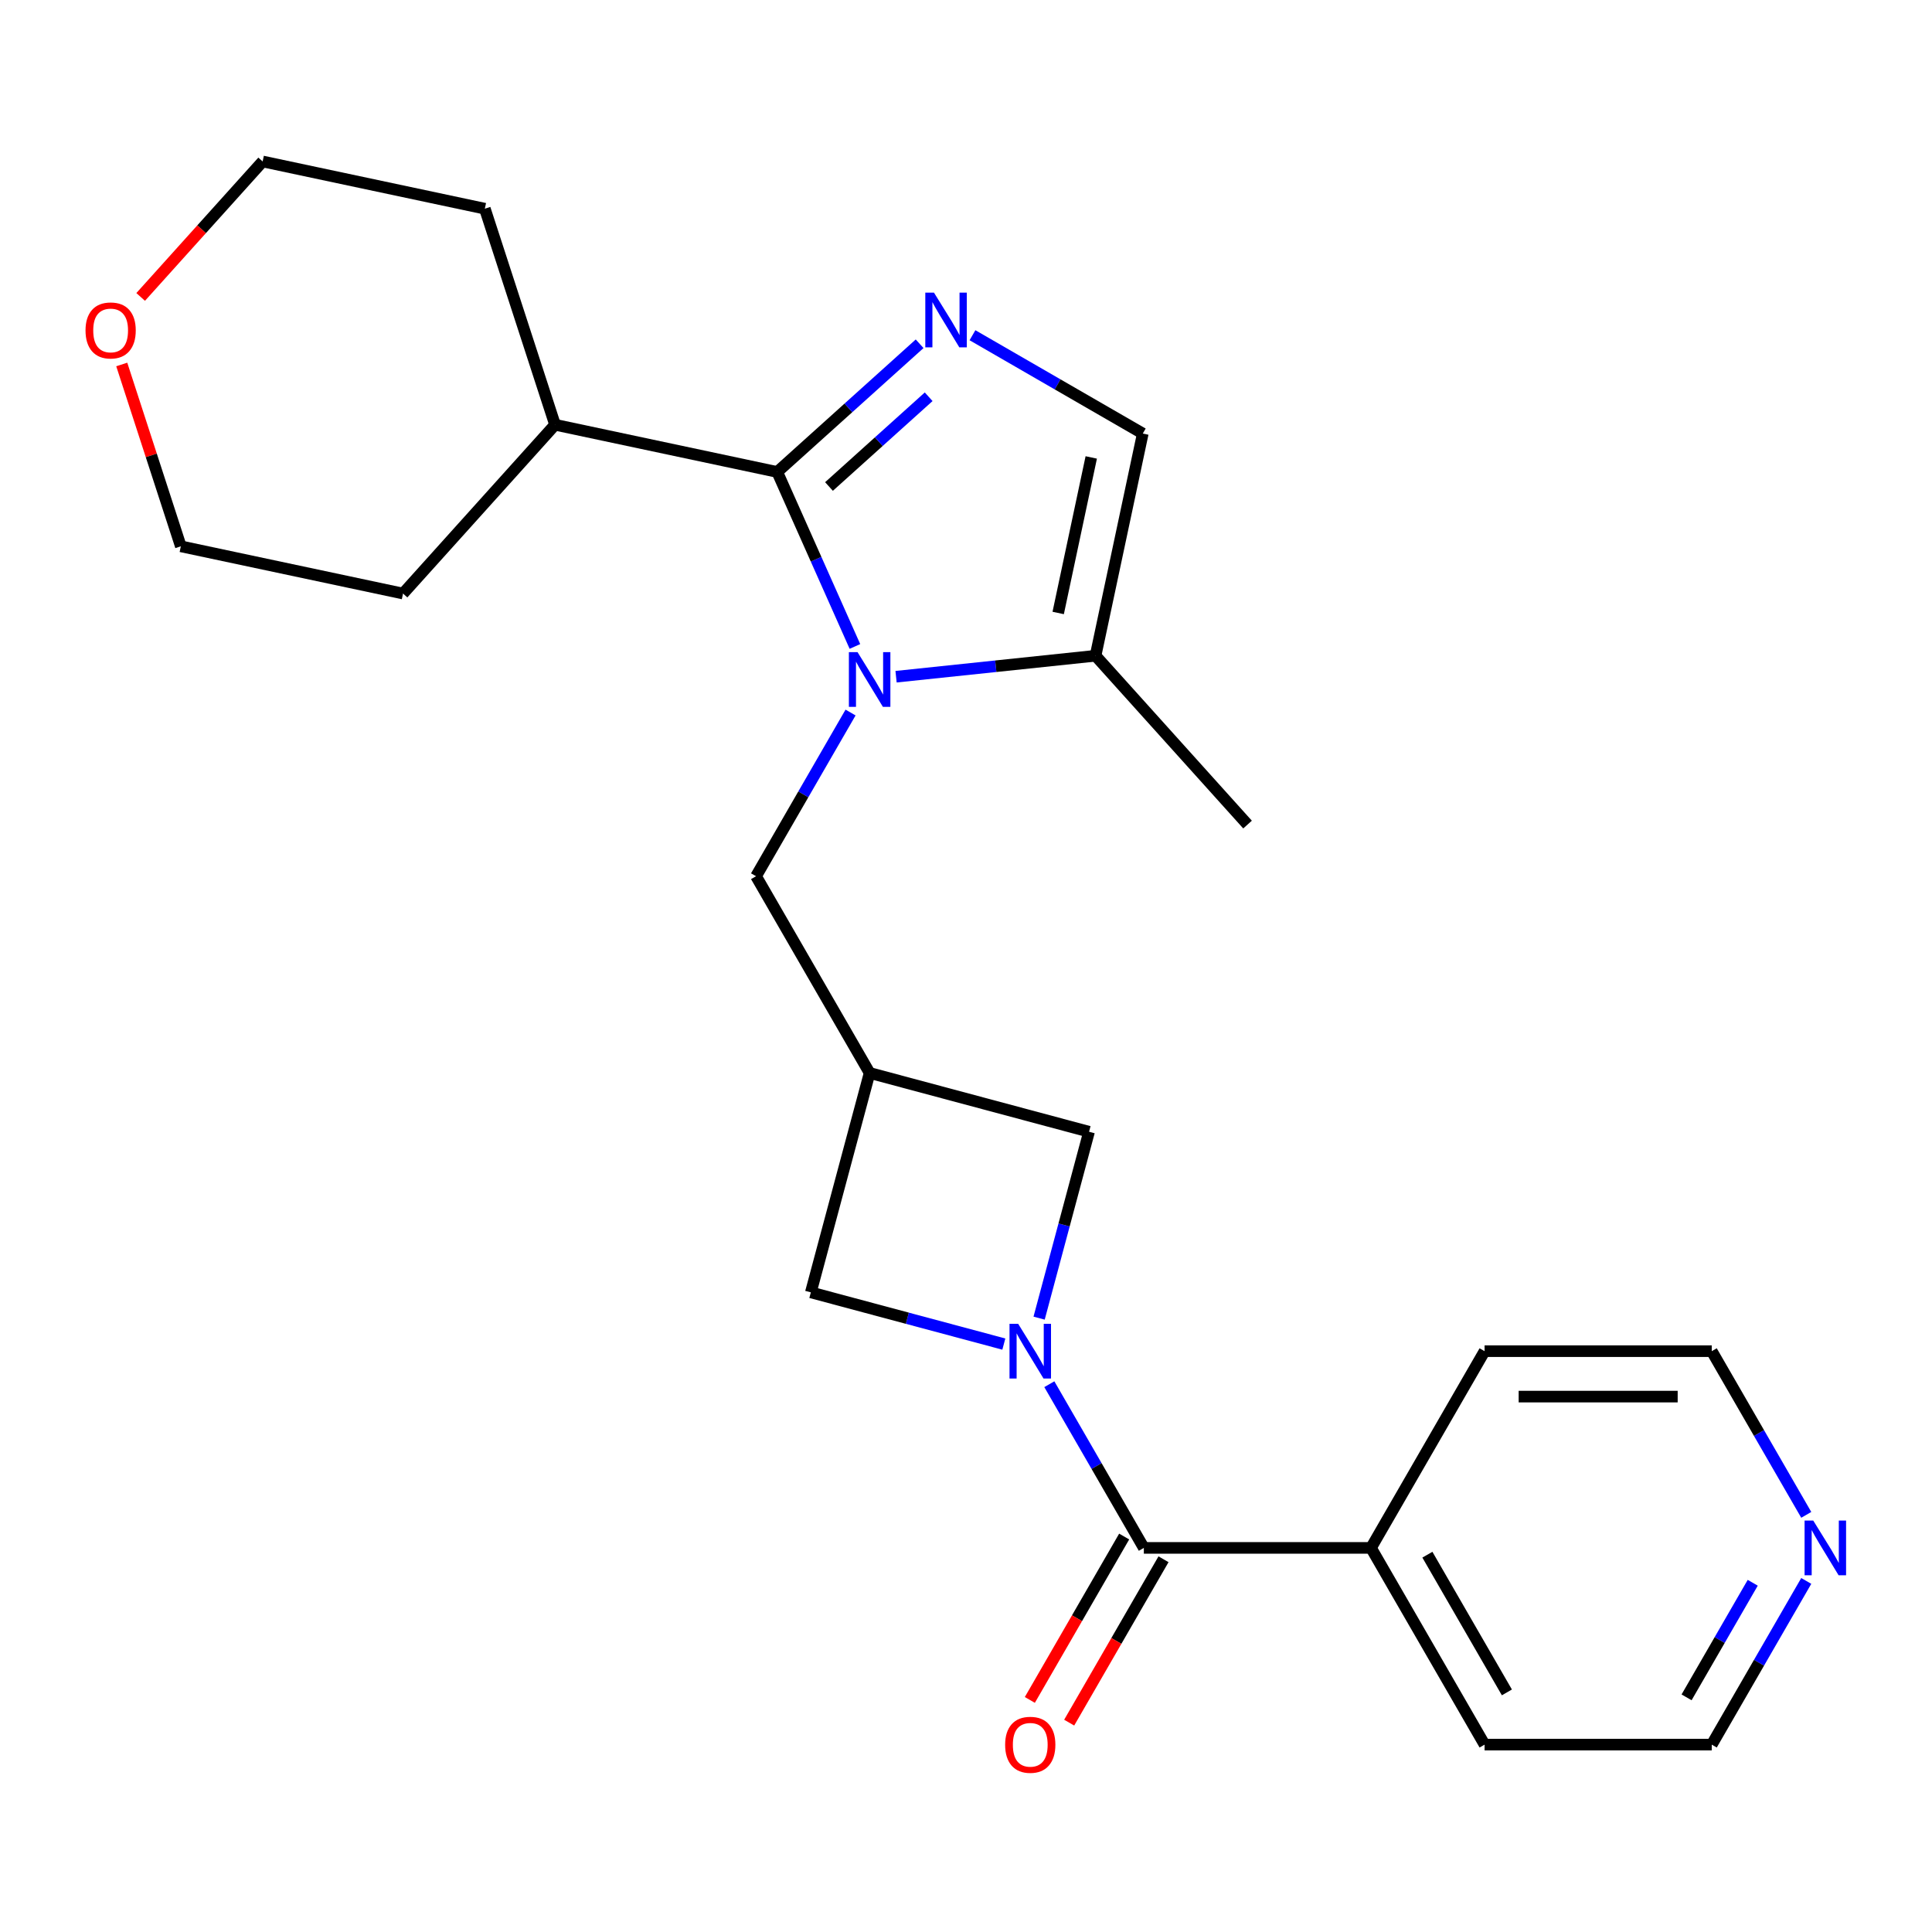 <?xml version='1.0' encoding='iso-8859-1'?>
<svg version='1.1' baseProfile='full'
              xmlns='http://www.w3.org/2000/svg'
                      xmlns:rdkit='http://www.rdkit.org/xml'
                      xmlns:xlink='http://www.w3.org/1999/xlink'
                  xml:space='preserve'
width='1000px' height='1000px' viewBox='0 0 1000 1000'>
<!-- END OF HEADER -->
<rect style='opacity:1.0;fill:#FFFFFF;stroke:none' width='1000' height='1000' x='0' y='0'> </rect>
<path class='bond-0' d='M 442.506,334.605 L 422.401,289.448' style='fill:none;fill-rule:evenodd;stroke:#0000FF;stroke-width:6px;stroke-linecap:butt;stroke-linejoin:miter;stroke-opacity:1' />
<path class='bond-0' d='M 422.401,289.448 L 402.295,244.291' style='fill:none;fill-rule:evenodd;stroke:#000000;stroke-width:6px;stroke-linecap:butt;stroke-linejoin:miter;stroke-opacity:1' />
<path class='bond-5' d='M 463.799,350.267 L 515.426,344.84' style='fill:none;fill-rule:evenodd;stroke:#0000FF;stroke-width:6px;stroke-linecap:butt;stroke-linejoin:miter;stroke-opacity:1' />
<path class='bond-5' d='M 515.426,344.84 L 567.054,339.414' style='fill:none;fill-rule:evenodd;stroke:#000000;stroke-width:6px;stroke-linecap:butt;stroke-linejoin:miter;stroke-opacity:1' />
<path class='bond-7' d='M 440.247,368.804 L 415.788,411.168' style='fill:none;fill-rule:evenodd;stroke:#0000FF;stroke-width:6px;stroke-linecap:butt;stroke-linejoin:miter;stroke-opacity:1' />
<path class='bond-7' d='M 415.788,411.168 L 391.33,453.531' style='fill:none;fill-rule:evenodd;stroke:#000000;stroke-width:6px;stroke-linecap:butt;stroke-linejoin:miter;stroke-opacity:1' />
<path class='bond-2' d='M 402.295,244.291 L 439.145,211.111' style='fill:none;fill-rule:evenodd;stroke:#000000;stroke-width:6px;stroke-linecap:butt;stroke-linejoin:miter;stroke-opacity:1' />
<path class='bond-2' d='M 439.145,211.111 L 475.994,177.932' style='fill:none;fill-rule:evenodd;stroke:#0000FF;stroke-width:6px;stroke-linecap:butt;stroke-linejoin:miter;stroke-opacity:1' />
<path class='bond-2' d='M 429.085,251.813 L 454.88,228.587' style='fill:none;fill-rule:evenodd;stroke:#000000;stroke-width:6px;stroke-linecap:butt;stroke-linejoin:miter;stroke-opacity:1' />
<path class='bond-2' d='M 454.88,228.587 L 480.675,205.361' style='fill:none;fill-rule:evenodd;stroke:#0000FF;stroke-width:6px;stroke-linecap:butt;stroke-linejoin:miter;stroke-opacity:1' />
<path class='bond-11' d='M 402.295,244.291 L 287.286,219.845' style='fill:none;fill-rule:evenodd;stroke:#000000;stroke-width:6px;stroke-linecap:butt;stroke-linejoin:miter;stroke-opacity:1' />
<path class='bond-1' d='M 537.842,682.263 L 550.767,634.026' style='fill:none;fill-rule:evenodd;stroke:#0000FF;stroke-width:6px;stroke-linecap:butt;stroke-linejoin:miter;stroke-opacity:1' />
<path class='bond-1' d='M 550.767,634.026 L 563.692,585.789' style='fill:none;fill-rule:evenodd;stroke:#000000;stroke-width:6px;stroke-linecap:butt;stroke-linejoin:miter;stroke-opacity:1' />
<path class='bond-3' d='M 543.133,716.462 L 567.591,758.825' style='fill:none;fill-rule:evenodd;stroke:#0000FF;stroke-width:6px;stroke-linecap:butt;stroke-linejoin:miter;stroke-opacity:1' />
<path class='bond-3' d='M 567.591,758.825 L 592.05,801.189' style='fill:none;fill-rule:evenodd;stroke:#000000;stroke-width:6px;stroke-linecap:butt;stroke-linejoin:miter;stroke-opacity:1' />
<path class='bond-25' d='M 519.581,695.697 L 469.634,682.313' style='fill:none;fill-rule:evenodd;stroke:#0000FF;stroke-width:6px;stroke-linecap:butt;stroke-linejoin:miter;stroke-opacity:1' />
<path class='bond-25' d='M 469.634,682.313 L 419.687,668.93' style='fill:none;fill-rule:evenodd;stroke:#000000;stroke-width:6px;stroke-linecap:butt;stroke-linejoin:miter;stroke-opacity:1' />
<path class='bond-24' d='M 503.353,173.513 L 547.427,198.959' style='fill:none;fill-rule:evenodd;stroke:#0000FF;stroke-width:6px;stroke-linecap:butt;stroke-linejoin:miter;stroke-opacity:1' />
<path class='bond-24' d='M 547.427,198.959 L 591.5,224.404' style='fill:none;fill-rule:evenodd;stroke:#000000;stroke-width:6px;stroke-linecap:butt;stroke-linejoin:miter;stroke-opacity:1' />
<path class='bond-10' d='M 581.867,795.31 L 557.455,837.593' style='fill:none;fill-rule:evenodd;stroke:#000000;stroke-width:6px;stroke-linecap:butt;stroke-linejoin:miter;stroke-opacity:1' />
<path class='bond-10' d='M 557.455,837.593 L 533.042,879.877' style='fill:none;fill-rule:evenodd;stroke:#FF0000;stroke-width:6px;stroke-linecap:butt;stroke-linejoin:miter;stroke-opacity:1' />
<path class='bond-10' d='M 602.232,807.068 L 577.82,849.351' style='fill:none;fill-rule:evenodd;stroke:#000000;stroke-width:6px;stroke-linecap:butt;stroke-linejoin:miter;stroke-opacity:1' />
<path class='bond-10' d='M 577.82,849.351 L 553.408,891.635' style='fill:none;fill-rule:evenodd;stroke:#FF0000;stroke-width:6px;stroke-linecap:butt;stroke-linejoin:miter;stroke-opacity:1' />
<path class='bond-12' d='M 592.05,801.189 L 709.629,801.189' style='fill:none;fill-rule:evenodd;stroke:#000000;stroke-width:6px;stroke-linecap:butt;stroke-linejoin:miter;stroke-opacity:1' />
<path class='bond-4' d='M 450.119,555.358 L 391.33,453.531' style='fill:none;fill-rule:evenodd;stroke:#000000;stroke-width:6px;stroke-linecap:butt;stroke-linejoin:miter;stroke-opacity:1' />
<path class='bond-8' d='M 450.119,555.358 L 419.687,668.93' style='fill:none;fill-rule:evenodd;stroke:#000000;stroke-width:6px;stroke-linecap:butt;stroke-linejoin:miter;stroke-opacity:1' />
<path class='bond-9' d='M 450.119,555.358 L 563.692,585.789' style='fill:none;fill-rule:evenodd;stroke:#000000;stroke-width:6px;stroke-linecap:butt;stroke-linejoin:miter;stroke-opacity:1' />
<path class='bond-6' d='M 567.054,339.414 L 591.5,224.404' style='fill:none;fill-rule:evenodd;stroke:#000000;stroke-width:6px;stroke-linecap:butt;stroke-linejoin:miter;stroke-opacity:1' />
<path class='bond-6' d='M 547.719,317.274 L 564.831,236.767' style='fill:none;fill-rule:evenodd;stroke:#000000;stroke-width:6px;stroke-linecap:butt;stroke-linejoin:miter;stroke-opacity:1' />
<path class='bond-15' d='M 567.054,339.414 L 645.73,426.793' style='fill:none;fill-rule:evenodd;stroke:#000000;stroke-width:6px;stroke-linecap:butt;stroke-linejoin:miter;stroke-opacity:1' />
<path class='bond-22' d='M 287.286,219.845 L 208.61,307.223' style='fill:none;fill-rule:evenodd;stroke:#000000;stroke-width:6px;stroke-linecap:butt;stroke-linejoin:miter;stroke-opacity:1' />
<path class='bond-23' d='M 287.286,219.845 L 250.952,108.02' style='fill:none;fill-rule:evenodd;stroke:#000000;stroke-width:6px;stroke-linecap:butt;stroke-linejoin:miter;stroke-opacity:1' />
<path class='bond-20' d='M 709.629,801.189 L 768.418,699.362' style='fill:none;fill-rule:evenodd;stroke:#000000;stroke-width:6px;stroke-linecap:butt;stroke-linejoin:miter;stroke-opacity:1' />
<path class='bond-21' d='M 709.629,801.189 L 768.418,903.015' style='fill:none;fill-rule:evenodd;stroke:#000000;stroke-width:6px;stroke-linecap:butt;stroke-linejoin:miter;stroke-opacity:1' />
<path class='bond-21' d='M 738.813,804.705 L 779.965,875.983' style='fill:none;fill-rule:evenodd;stroke:#000000;stroke-width:6px;stroke-linecap:butt;stroke-linejoin:miter;stroke-opacity:1' />
<path class='bond-13' d='M 934.915,818.288 L 910.456,860.652' style='fill:none;fill-rule:evenodd;stroke:#0000FF;stroke-width:6px;stroke-linecap:butt;stroke-linejoin:miter;stroke-opacity:1' />
<path class='bond-13' d='M 910.456,860.652 L 885.998,903.015' style='fill:none;fill-rule:evenodd;stroke:#000000;stroke-width:6px;stroke-linecap:butt;stroke-linejoin:miter;stroke-opacity:1' />
<path class='bond-13' d='M 907.212,819.239 L 890.091,848.894' style='fill:none;fill-rule:evenodd;stroke:#0000FF;stroke-width:6px;stroke-linecap:butt;stroke-linejoin:miter;stroke-opacity:1' />
<path class='bond-13' d='M 890.091,848.894 L 872.97,878.548' style='fill:none;fill-rule:evenodd;stroke:#000000;stroke-width:6px;stroke-linecap:butt;stroke-linejoin:miter;stroke-opacity:1' />
<path class='bond-27' d='M 934.915,784.089 L 910.456,741.726' style='fill:none;fill-rule:evenodd;stroke:#0000FF;stroke-width:6px;stroke-linecap:butt;stroke-linejoin:miter;stroke-opacity:1' />
<path class='bond-27' d='M 910.456,741.726 L 885.998,699.362' style='fill:none;fill-rule:evenodd;stroke:#000000;stroke-width:6px;stroke-linecap:butt;stroke-linejoin:miter;stroke-opacity:1' />
<path class='bond-14' d='M 72.807,153.693 L 104.374,118.634' style='fill:none;fill-rule:evenodd;stroke:#FF0000;stroke-width:6px;stroke-linecap:butt;stroke-linejoin:miter;stroke-opacity:1' />
<path class='bond-14' d='M 104.374,118.634 L 135.942,83.574' style='fill:none;fill-rule:evenodd;stroke:#000000;stroke-width:6px;stroke-linecap:butt;stroke-linejoin:miter;stroke-opacity:1' />
<path class='bond-26' d='M 63.017,188.652 L 78.309,235.714' style='fill:none;fill-rule:evenodd;stroke:#FF0000;stroke-width:6px;stroke-linecap:butt;stroke-linejoin:miter;stroke-opacity:1' />
<path class='bond-26' d='M 78.309,235.714 L 93.6,282.777' style='fill:none;fill-rule:evenodd;stroke:#000000;stroke-width:6px;stroke-linecap:butt;stroke-linejoin:miter;stroke-opacity:1' />
<path class='bond-16' d='M 885.998,903.015 L 768.418,903.015' style='fill:none;fill-rule:evenodd;stroke:#000000;stroke-width:6px;stroke-linecap:butt;stroke-linejoin:miter;stroke-opacity:1' />
<path class='bond-17' d='M 885.998,699.362 L 768.418,699.362' style='fill:none;fill-rule:evenodd;stroke:#000000;stroke-width:6px;stroke-linecap:butt;stroke-linejoin:miter;stroke-opacity:1' />
<path class='bond-17' d='M 868.361,722.878 L 786.055,722.878' style='fill:none;fill-rule:evenodd;stroke:#000000;stroke-width:6px;stroke-linecap:butt;stroke-linejoin:miter;stroke-opacity:1' />
<path class='bond-18' d='M 93.6,282.777 L 208.61,307.223' style='fill:none;fill-rule:evenodd;stroke:#000000;stroke-width:6px;stroke-linecap:butt;stroke-linejoin:miter;stroke-opacity:1' />
<path class='bond-19' d='M 135.942,83.574 L 250.952,108.02' style='fill:none;fill-rule:evenodd;stroke:#000000;stroke-width:6px;stroke-linecap:butt;stroke-linejoin:miter;stroke-opacity:1' />
<path  class='atom-0' d='M 443.859 337.545
L 453.139 352.545
Q 454.059 354.025, 455.539 356.705
Q 457.019 359.385, 457.099 359.545
L 457.099 337.545
L 460.859 337.545
L 460.859 365.865
L 456.979 365.865
L 447.019 349.465
Q 445.859 347.545, 444.619 345.345
Q 443.419 343.145, 443.059 342.465
L 443.059 365.865
L 439.379 365.865
L 439.379 337.545
L 443.859 337.545
' fill='#0000FF'/>
<path  class='atom-2' d='M 527 685.202
L 536.28 700.202
Q 537.2 701.682, 538.68 704.362
Q 540.16 707.042, 540.24 707.202
L 540.24 685.202
L 544 685.202
L 544 713.522
L 540.12 713.522
L 530.16 697.122
Q 529 695.202, 527.76 693.002
Q 526.56 690.802, 526.2 690.122
L 526.2 713.522
L 522.52 713.522
L 522.52 685.202
L 527 685.202
' fill='#0000FF'/>
<path  class='atom-3' d='M 483.414 151.455
L 492.694 166.455
Q 493.614 167.935, 495.094 170.615
Q 496.574 173.295, 496.654 173.455
L 496.654 151.455
L 500.414 151.455
L 500.414 179.775
L 496.534 179.775
L 486.574 163.375
Q 485.414 161.455, 484.174 159.255
Q 482.974 157.055, 482.614 156.375
L 482.614 179.775
L 478.934 179.775
L 478.934 151.455
L 483.414 151.455
' fill='#0000FF'/>
<path  class='atom-11' d='M 520.26 903.095
Q 520.26 896.295, 523.62 892.495
Q 526.98 888.695, 533.26 888.695
Q 539.54 888.695, 542.9 892.495
Q 546.26 896.295, 546.26 903.095
Q 546.26 909.975, 542.86 913.895
Q 539.46 917.775, 533.26 917.775
Q 527.02 917.775, 523.62 913.895
Q 520.26 910.015, 520.26 903.095
M 533.26 914.575
Q 537.58 914.575, 539.9 911.695
Q 542.26 908.775, 542.26 903.095
Q 542.26 897.535, 539.9 894.735
Q 537.58 891.895, 533.26 891.895
Q 528.94 891.895, 526.58 894.695
Q 524.26 897.495, 524.26 903.095
Q 524.26 908.815, 526.58 911.695
Q 528.94 914.575, 533.26 914.575
' fill='#FF0000'/>
<path  class='atom-14' d='M 938.527 787.029
L 947.807 802.029
Q 948.727 803.509, 950.207 806.189
Q 951.687 808.869, 951.767 809.029
L 951.767 787.029
L 955.527 787.029
L 955.527 815.349
L 951.647 815.349
L 941.687 798.949
Q 940.527 797.029, 939.287 794.829
Q 938.087 792.629, 937.727 791.949
L 937.727 815.349
L 934.047 815.349
L 934.047 787.029
L 938.527 787.029
' fill='#0000FF'/>
<path  class='atom-15' d='M 44.266 171.032
Q 44.266 164.232, 47.626 160.432
Q 50.986 156.632, 57.266 156.632
Q 63.546 156.632, 66.906 160.432
Q 70.266 164.232, 70.266 171.032
Q 70.266 177.912, 66.866 181.832
Q 63.466 185.712, 57.266 185.712
Q 51.026 185.712, 47.626 181.832
Q 44.266 177.952, 44.266 171.032
M 57.266 182.512
Q 61.586 182.512, 63.906 179.632
Q 66.266 176.712, 66.266 171.032
Q 66.266 165.472, 63.906 162.672
Q 61.586 159.832, 57.266 159.832
Q 52.946 159.832, 50.586 162.632
Q 48.266 165.432, 48.266 171.032
Q 48.266 176.752, 50.586 179.632
Q 52.946 182.512, 57.266 182.512
' fill='#FF0000'/>
</svg>
